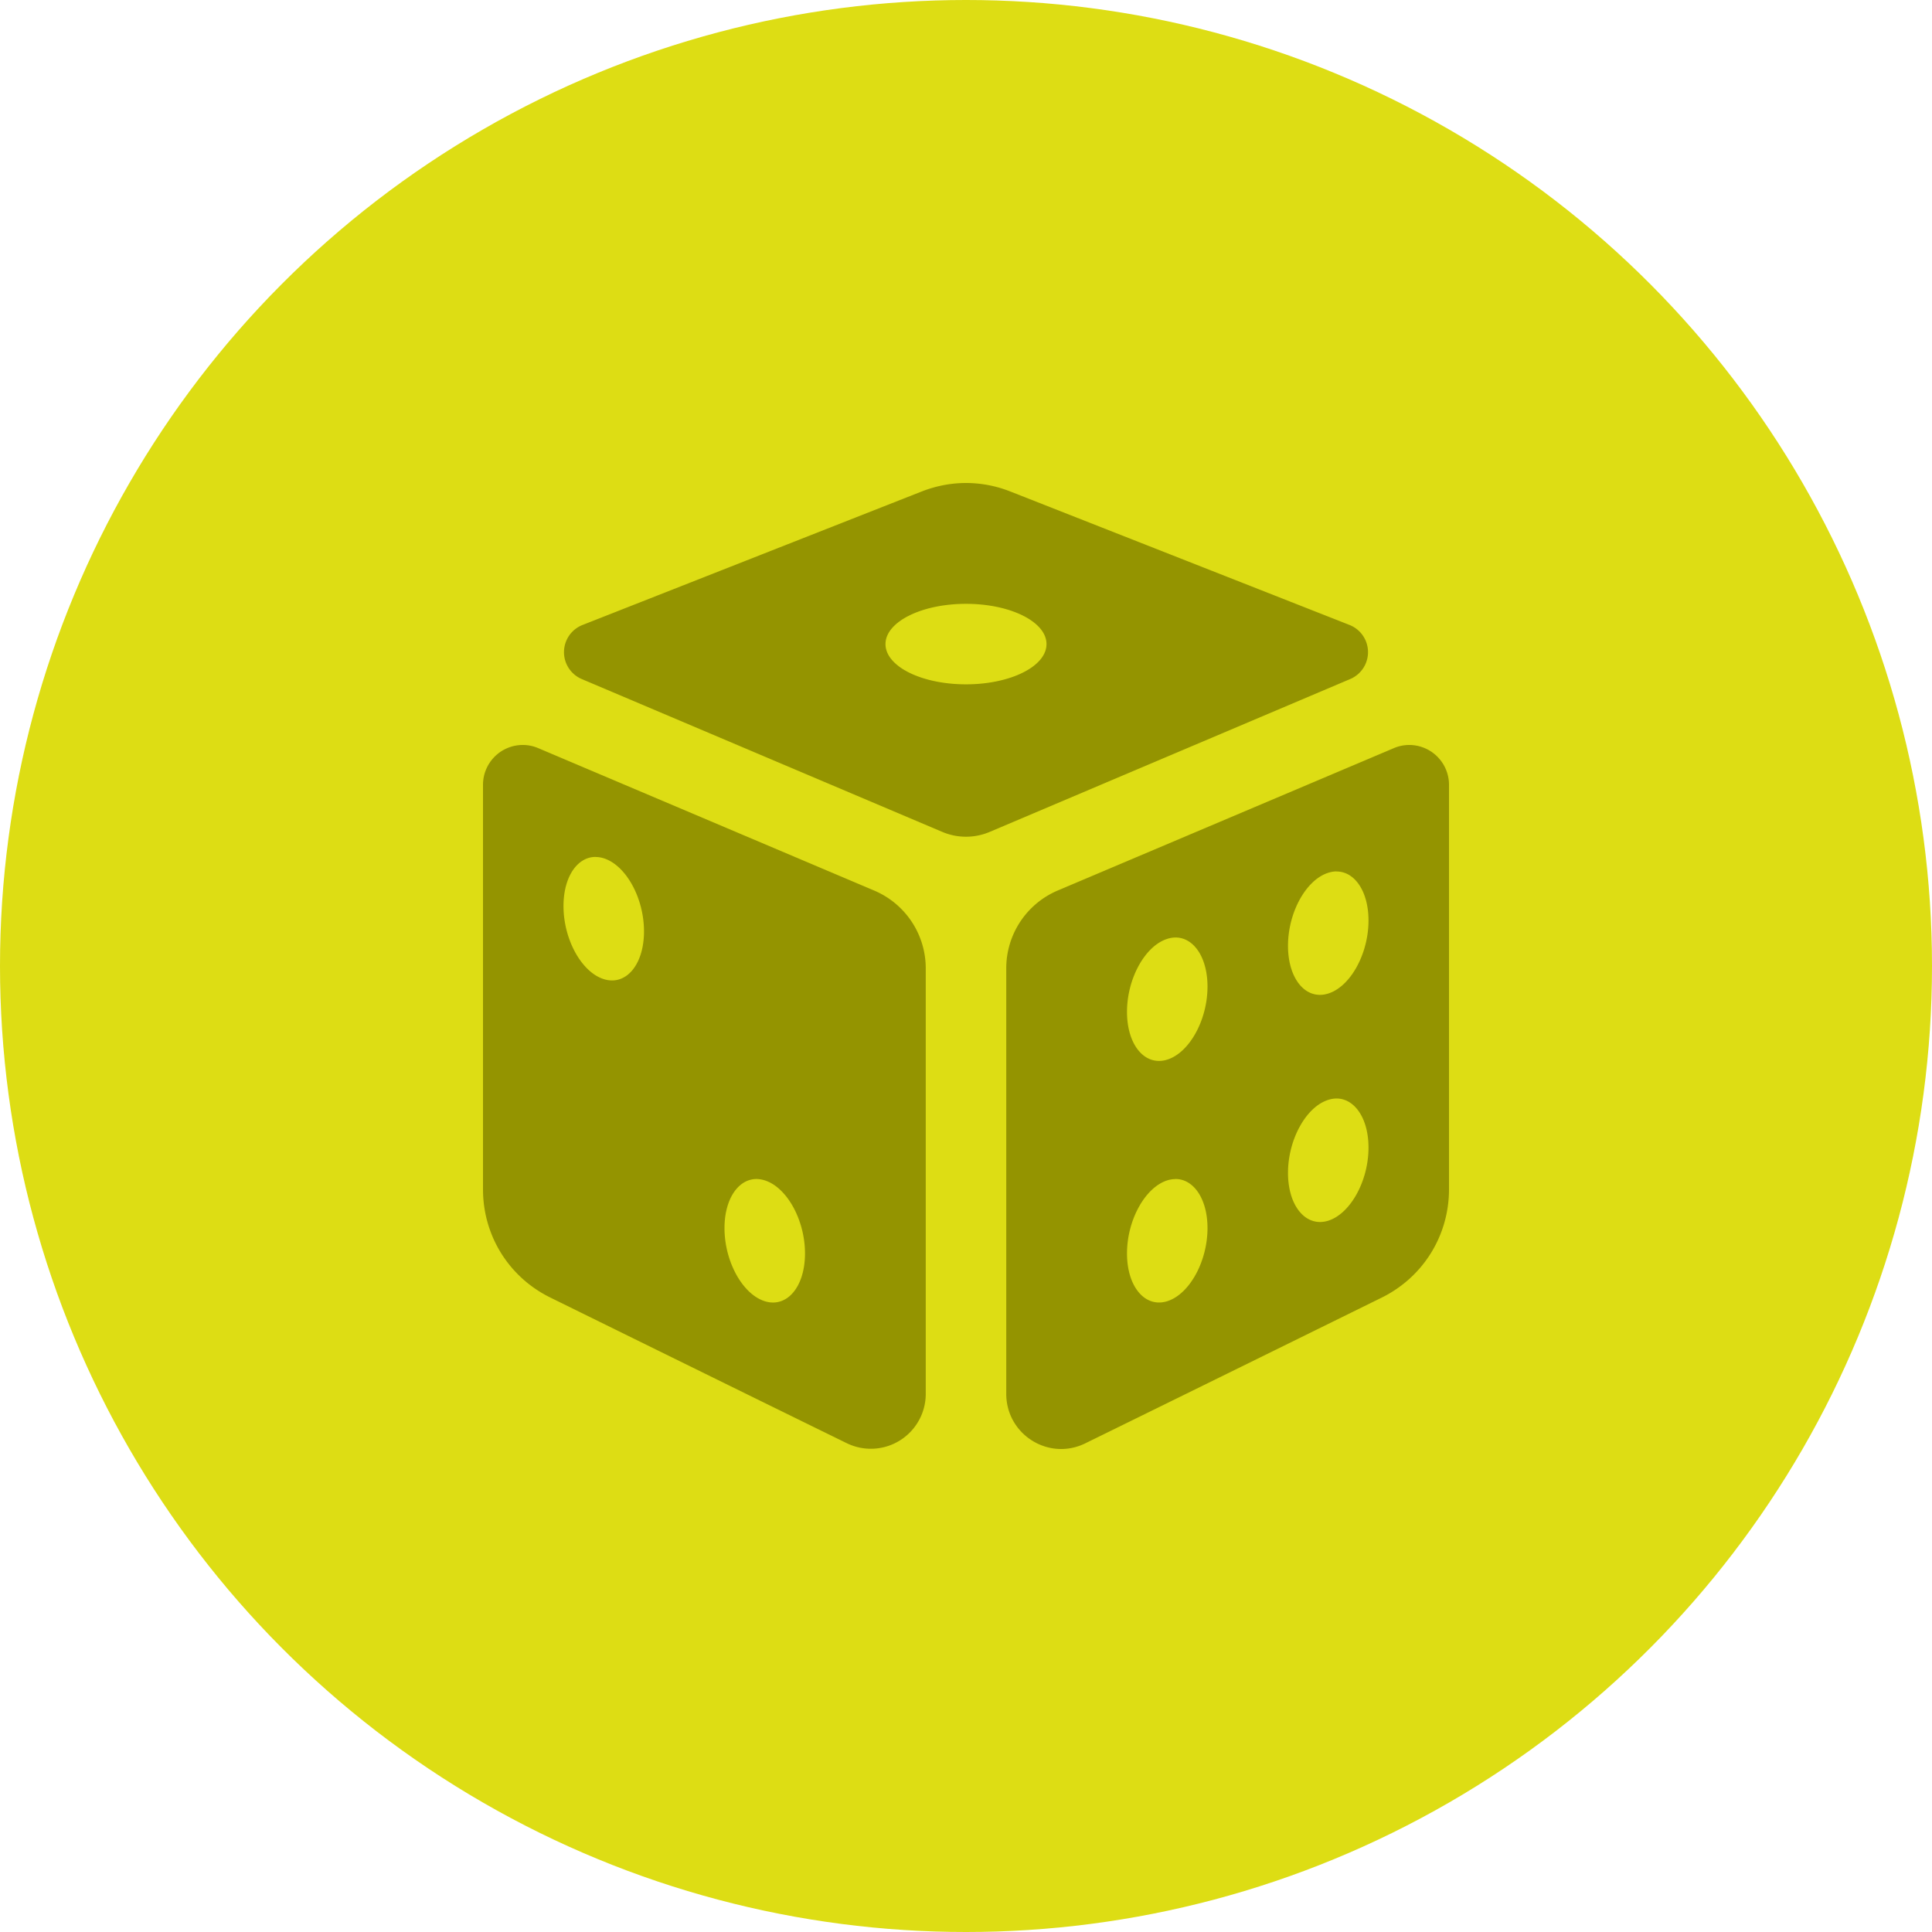 <svg width="24" height="24" viewBox="0 0 24 24" fill="none" xmlns="http://www.w3.org/2000/svg"><circle cx="12" cy="12" r="12" fill="#DDDD14"/><path d="M12 6c-.187 0-.373.036-.552.106l-4.21 1.657a.363.363 0 0 0-.01.673l4.477 1.898a.754.754 0 0 0 .59 0l4.476-1.898a.363.363 0 0 0-.008-.673l-4.211-1.657A1.499 1.499 0 0 0 12 6zm0 1.501c.553 0 1 .224 1 .5 0 .277-.447.5-1 .5-.553 0-1-.223-1-.5 0-.276.447-.5 1-.5zM6.442 9.257A.495.495 0 0 0 6 9.749v5.025c0 .574.32 1.09.835 1.344 0 0 2.315 1.14 3.684 1.81a.682.682 0 0 0 .981-.614V12.03a1.05 1.05 0 0 0-.64-.967L6.687 9.294a.488.488 0 0 0-.245-.037zm11.116 0a.488.488 0 0 0-.244.037l-4.174 1.768a1.05 1.05 0 0 0-.64.967v5.285c0 .506.527.838.981.616 1.369-.671 3.684-1.811 3.684-1.811.515-.255.835-.771.835-1.345V9.749a.495.495 0 0 0-.442-.492zM7.399 10.646c.033 0 .066.005.101.016.276.087.5.493.5.908 0 .414-.224.68-.5.593-.276-.087-.5-.493-.5-.908 0-.363.172-.611.4-.61zm9.202.18c.227-.002.399.247.399.609 0 .414-.224.82-.5.907-.276.087-.5-.178-.5-.593 0-.414.224-.82.5-.907a.343.343 0 0 1 .1-.017zm-2 .82c.227-.002.399.247.399.61 0 .414-.224.82-.5.907-.276.086-.5-.179-.5-.593s.224-.82.5-.907a.34.34 0 0 1 .1-.017zm2 2c.227-.001.399.248.399.61 0 .414-.224.82-.5.908-.276.086-.5-.18-.5-.594s.224-.82.5-.907a.34.34 0 0 1 .1-.017zm-7.202 1a.362.362 0 0 1 .101.017c.276.087.5.493.5.908 0 .414-.224.68-.5.593-.276-.087-.5-.493-.5-.908 0-.363.172-.611.4-.61zm5.202 0c.227-.001.399.248.399.61 0 .414-.224.821-.5.908-.276.086-.5-.18-.5-.593 0-.414.224-.82.5-.908a.346.346 0 0 1 .1-.016z" fill="#949400"/></svg>